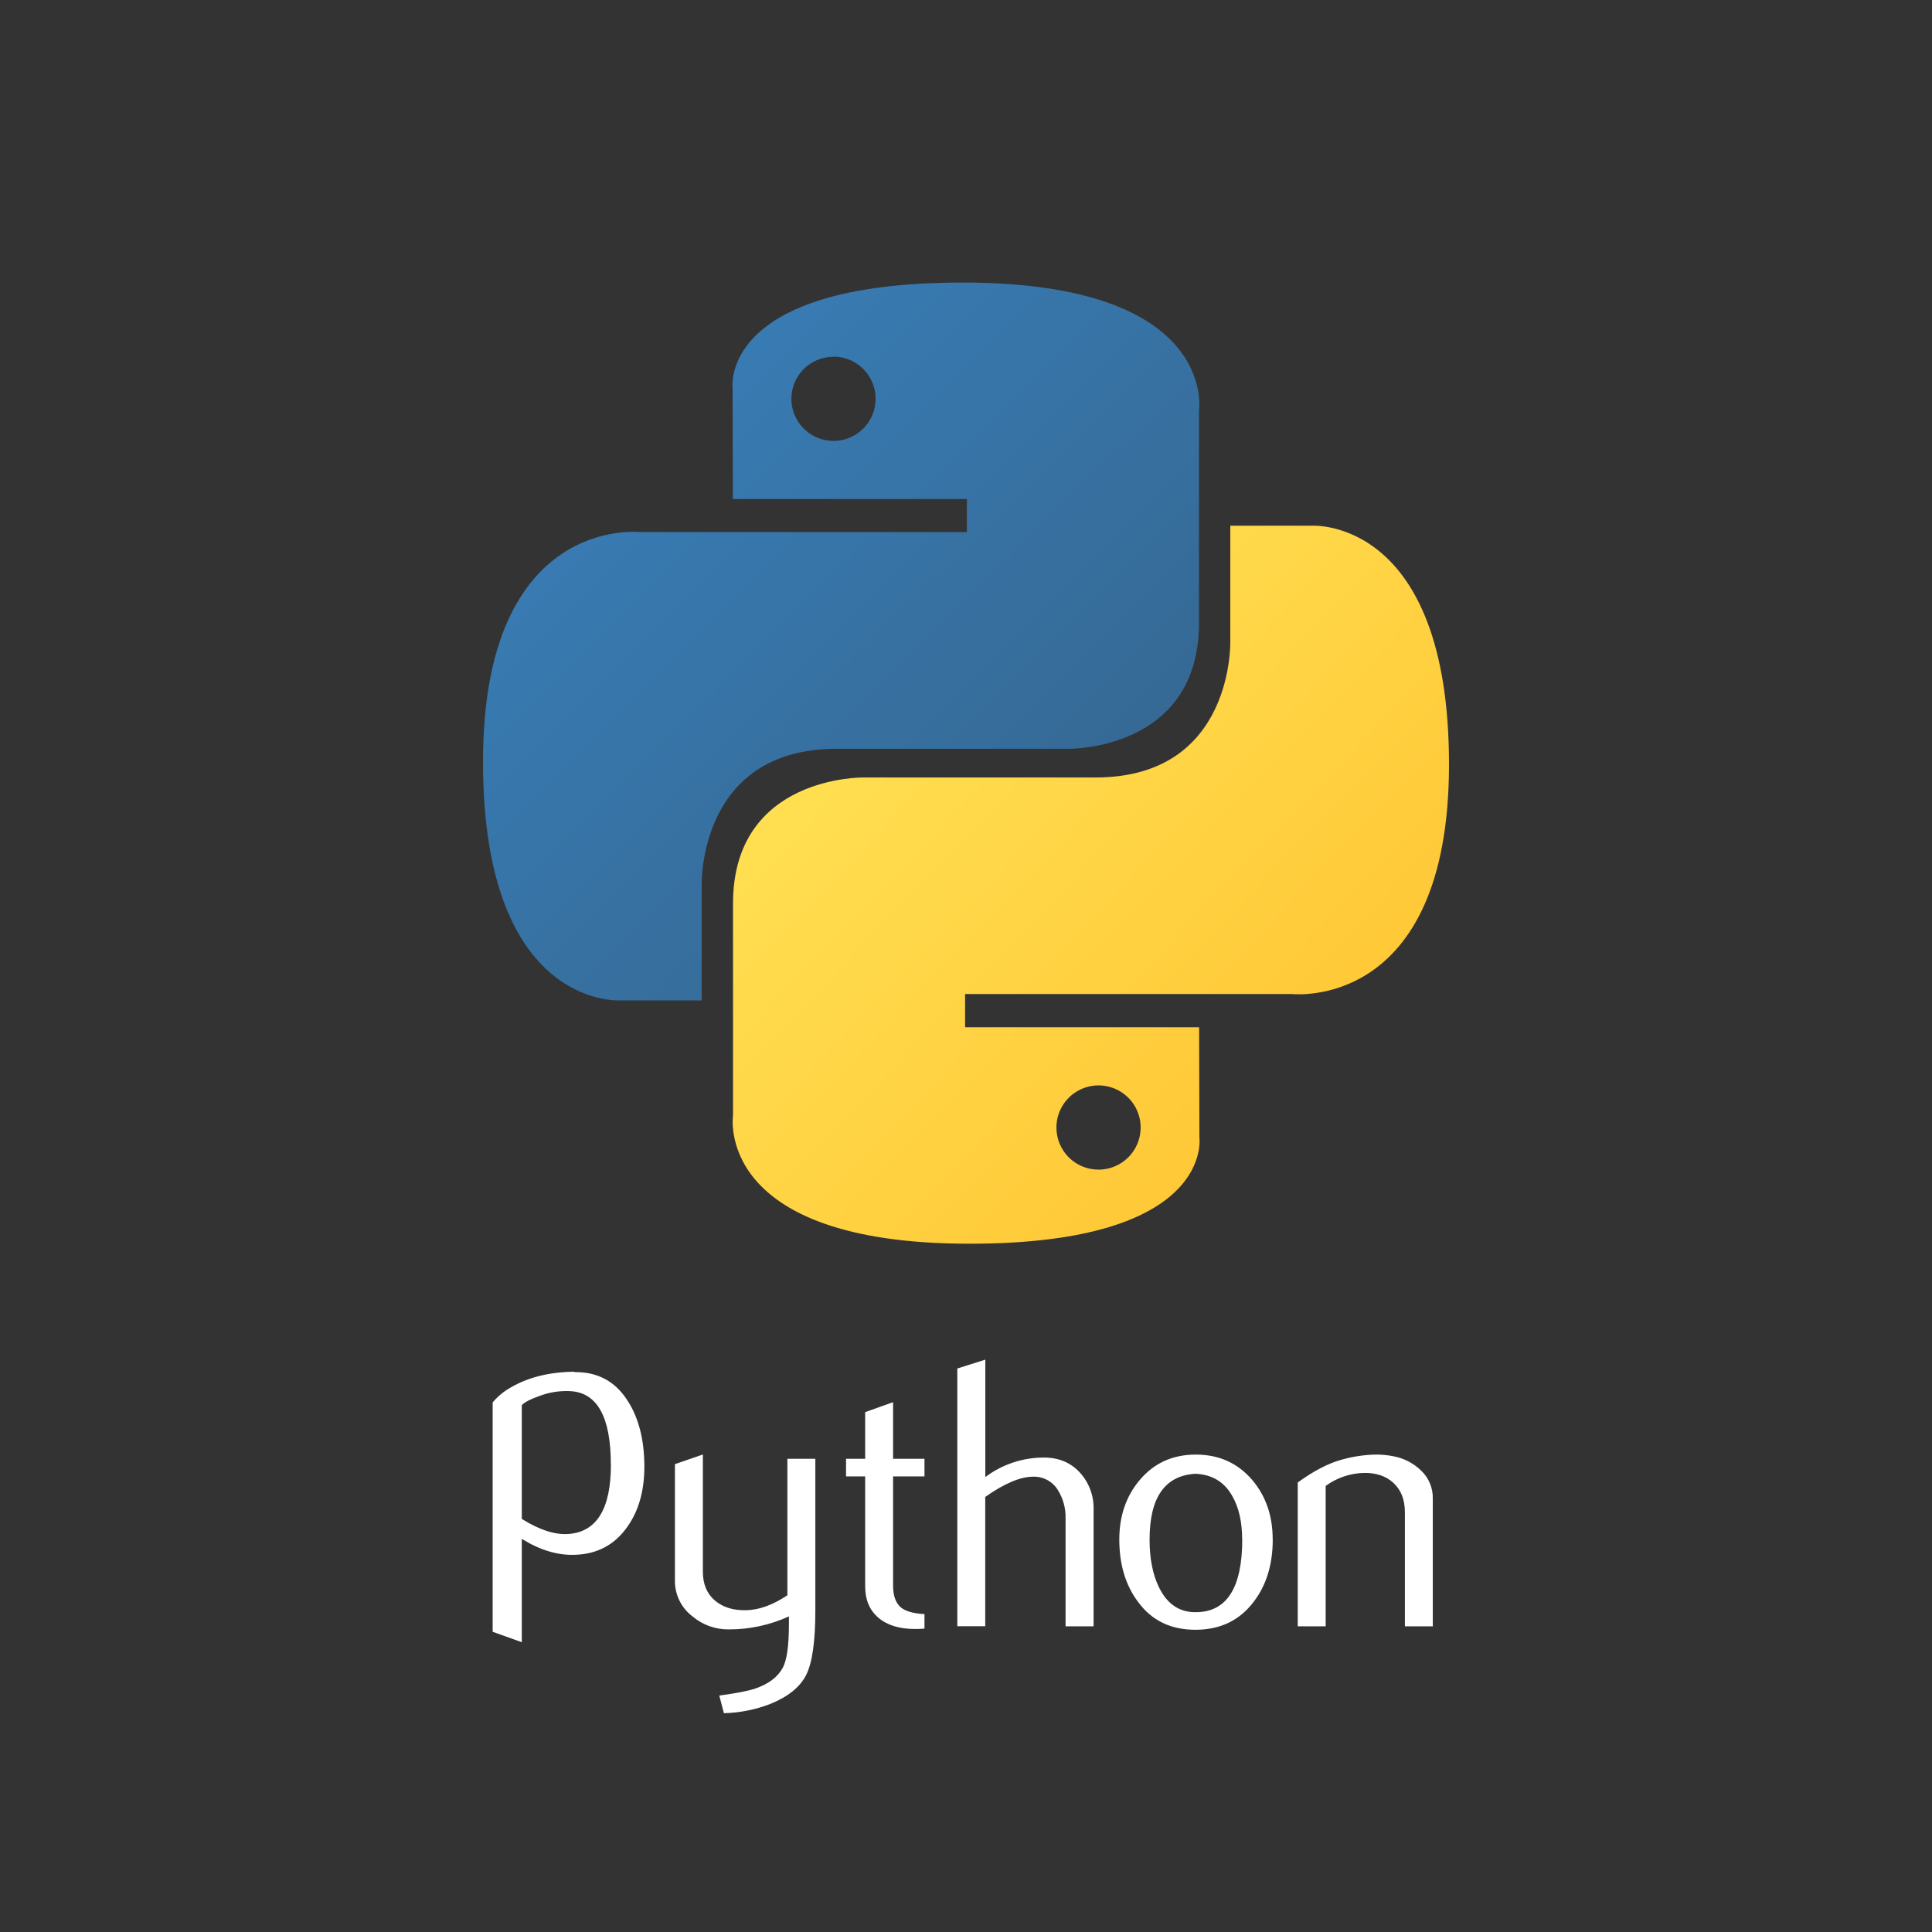 <svg width="200" height="200" viewBox="0 0 200 200" fill="none" xmlns="http://www.w3.org/2000/svg">
<rect x="0" y="0" width="200" height="200" fill="#333333" stroke="none"/>
<path d="M99.64 29.25C74.252 29.25 75.838 40.25 75.838 40.25L75.868 51.657H100.092V55.078H66.25C66.25 55.078 50 53.235 50 78.853C50 104.47 64.177 103.56 64.177 103.56H72.64V91.692C72.64 91.692 72.185 77.515 86.595 77.515H110.62C110.62 77.515 124.12 77.733 124.12 64.468V42.532C124.12 42.532 126.17 29.25 99.64 29.25ZM86.282 36.92C87.144 36.92 87.987 37.175 88.704 37.654C89.42 38.133 89.979 38.813 90.309 39.609C90.64 40.405 90.727 41.281 90.56 42.126C90.392 42.971 89.978 43.748 89.37 44.359C88.761 44.969 87.986 45.385 87.141 45.555C86.296 45.724 85.419 45.64 84.623 45.312C83.826 44.984 83.144 44.427 82.663 43.711C82.183 42.996 81.925 42.154 81.922 41.292V41.28C81.924 40.125 82.385 39.018 83.202 38.203C84.02 37.387 85.128 36.929 86.282 36.93V36.92Z" fill="url(#paint0_linear_610_3801)"/>
<path d="M100.36 128.75C125.747 128.75 124.162 117.75 124.162 117.75L124.132 106.342H99.905V102.902H133.75C133.75 102.902 150 104.745 150 79.13C150 53.515 135.822 54.422 135.822 54.422H127.36V66.307C127.36 66.307 127.815 80.485 113.407 80.485H89.382C89.382 80.485 75.882 80.267 75.882 93.532V115.467C75.882 115.467 73.832 128.75 100.36 128.75ZM113.72 121.08C113.148 121.081 112.582 120.969 112.053 120.751C111.525 120.533 111.044 120.213 110.639 119.81C110.234 119.406 109.913 118.926 109.693 118.398C109.474 117.87 109.361 117.304 109.36 116.732V116.72C109.36 115.858 109.616 115.015 110.095 114.298C110.574 113.581 111.255 113.022 112.051 112.692C112.848 112.362 113.725 112.275 114.571 112.444C115.416 112.612 116.193 113.027 116.803 113.637C117.413 114.247 117.828 115.024 117.996 115.869C118.164 116.715 118.078 117.592 117.748 118.388C117.418 119.185 116.859 119.866 116.142 120.345C115.425 120.824 114.582 121.08 113.72 121.08Z" fill="url(#paint1_linear_610_3801)"/>
<path fill-rule="evenodd" clip-rule="evenodd" d="M110.307 168.355H113.2L113.207 168.345V156.27C113.25 154.853 112.738 153.475 111.78 152.43C110.831 151.4 109.591 150.885 108.06 150.885C105.874 150.883 103.747 151.592 102 152.905V140.75L99.1 141.667V168.345H101.992V154.962C103.974 153.564 105.631 152.865 106.965 152.865C107.473 152.851 107.977 152.972 108.424 153.215C108.872 153.458 109.247 153.815 109.512 154.25C110.059 155.131 110.336 156.153 110.307 157.19V168.355ZM59.013 144.009C61.827 144.147 63.234 146.683 63.234 151.618L63.242 151.613C63.242 156.21 61.764 158.606 58.806 158.801C57.413 158.888 55.816 158.366 54.016 157.235V145.457C54.316 145.152 54.887 144.852 55.738 144.549C56.779 144.139 57.895 143.955 59.013 144.009ZM66.705 151.832L66.705 151.821V151.837L66.705 151.832ZM64.925 144.933C66.109 146.727 66.702 149.027 66.705 151.832C66.703 154.334 66.113 156.411 64.936 158.063C63.617 159.936 61.791 160.9 59.456 160.954C57.696 161.009 55.882 160.459 54.016 159.302V170L50.999 168.922V145.178C51.533 144.543 52.178 144.013 52.904 143.613C54.699 142.569 56.883 142.031 59.453 142L59.498 142.044C61.843 142.013 63.652 142.976 64.925 144.933ZM83.435 173.428C84.08 172.184 84.403 169.953 84.403 166.733V166.73V151.015H81.51V165.143C80.01 166.143 78.593 166.658 77.26 166.688C75.927 166.726 74.843 166.393 74.01 165.688C73.177 164.983 72.76 163.983 72.76 162.688V150.57L69.868 151.57V163.61C69.857 164.33 70.017 165.042 70.334 165.688C70.65 166.335 71.115 166.897 71.69 167.33C72.741 168.217 74.077 168.694 75.453 168.675C77.598 168.68 79.719 168.221 81.67 167.33V168.08C81.67 170.325 81.463 171.84 81.038 172.635C80.513 173.612 79.548 174.338 78.145 174.813C77.433 175.049 76.205 175.287 74.46 175.525L74.938 177.348C76.578 177.309 78.2 176.987 79.73 176.395C81.555 175.66 82.79 174.671 83.435 173.428ZM95.699 168.593C95.354 168.62 95.039 168.633 94.747 168.633C93.112 168.633 91.839 168.243 90.927 167.463C90.015 166.683 89.56 165.599 89.562 164.213V152.835H87.582V151.015H89.562V146.183L92.452 145.155V151.015H95.702V152.835H92.452V164.148C92.452 165.234 92.743 166.003 93.324 166.453C93.824 166.823 94.619 167.035 95.702 167.088V168.588L95.699 168.593ZM128.587 159.35C128.587 157.533 128.242 156.035 127.554 154.85C126.739 153.403 125.472 152.641 123.754 152.563C120.587 152.746 119.004 155.016 119.004 159.373C119.004 161.373 119.337 163.039 120.004 164.373C120.851 166.078 122.123 166.918 123.822 166.893C127.007 166.868 128.598 164.353 128.597 159.35H128.587ZM131.754 159.368C131.754 161.956 131.094 164.108 129.774 165.823C128.321 167.748 126.314 168.711 123.754 168.713C121.194 168.714 119.212 167.751 117.809 165.823C116.517 164.104 115.871 161.953 115.869 159.368C115.869 156.938 116.569 154.892 117.969 153.23C119.447 151.463 121.387 150.579 123.789 150.578C126.191 150.576 128.145 151.46 129.652 153.23C131.052 154.897 131.751 156.943 131.749 159.368H131.754ZM145.434 168.355H148.324L148.322 168.35V155.1C148.33 154.568 148.228 154.041 148.023 153.551C147.819 153.061 147.515 152.618 147.132 152.25C146.372 151.506 145.415 150.995 144.374 150.777C143.737 150.641 143.086 150.574 142.434 150.577C141.25 150.6 140.074 150.773 138.934 151.092C137.539 151.464 136.008 152.256 134.342 153.467V168.355H137.234V153.822C138.374 152.987 139.741 152.518 141.154 152.477C142.449 152.45 143.484 152.795 144.264 153.525C145.044 154.255 145.434 155.262 145.434 156.557V168.355Z" fill="white"/>
<defs>
<linearGradient id="paint0_linear_610_3801" x1="59.375" y1="38.188" x2="108.812" y2="87.812" gradientUnits="userSpaceOnUse">
<stop stop-color="#387EB8"/>
<stop offset="1" stop-color="#366994"/>
</linearGradient>
<linearGradient id="paint1_linear_610_3801" x1="89.781" y1="69.781" x2="142.875" y2="120.656" gradientUnits="userSpaceOnUse">
<stop stop-color="#FFE052"/>
<stop offset="1" stop-color="#FFC331"/>
</linearGradient>
</defs>
</svg>
